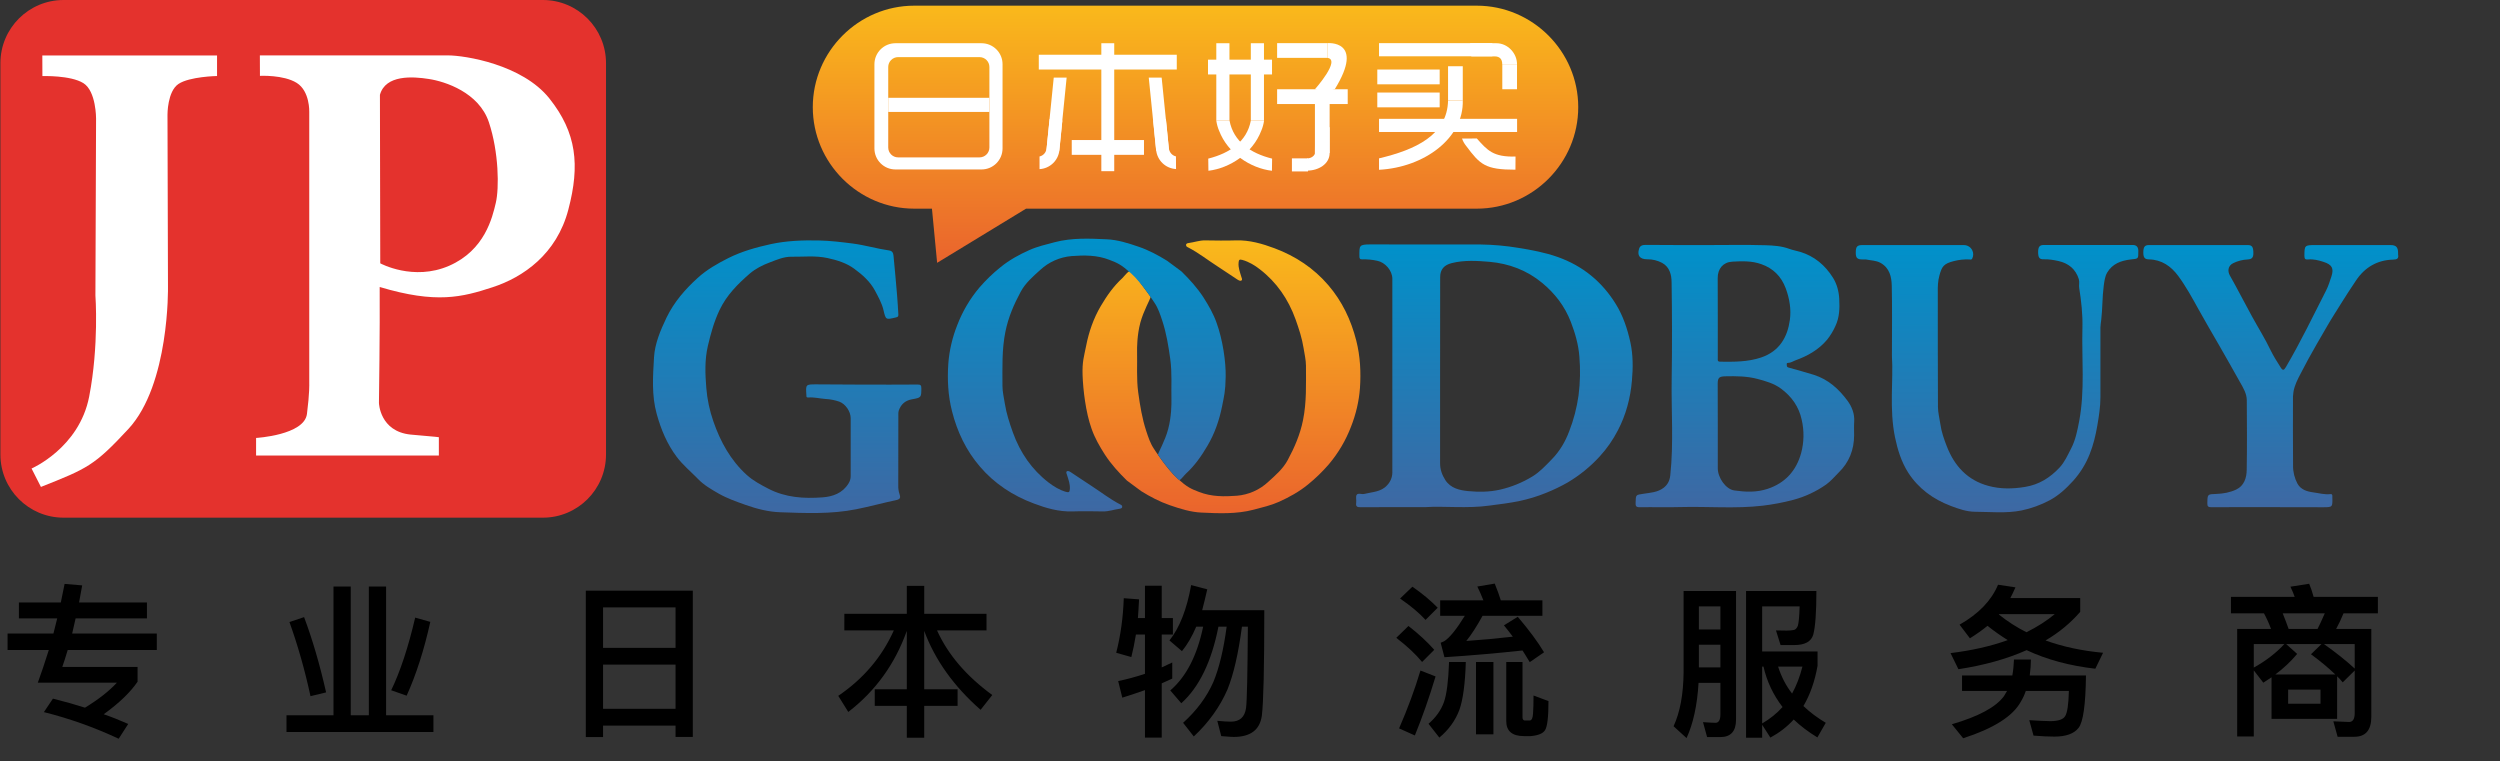 <?xml version="1.0" encoding="utf-8"?>
<!-- Generator: Adobe Illustrator 25.4.1, SVG Export Plug-In . SVG Version: 6.00 Build 0)  -->
<svg version="1.1" id="图层_1" xmlns="http://www.w3.org/2000/svg" xmlns:xlink="http://www.w3.org/1999/xlink" x="0px" y="0px"
	 viewBox="0 0 3042 926.5" style="enable-background:new 0 0 3042 926.5;" xml:space="preserve">
<rect x="0" y="0" width="3042" height="926.5" fill="#333333" stroke="none"/>
<style type="text/css">
	.st0{fill:#E4322D;}
	.st1{fill:#FFFFFF;}
	.st2{fill:url(#SVGID_1_);}
	.st3{fill:none;}
	.st4{enable-background:new    ;}
	.st5{fill:url(#SVGID_00000036252161647300509900000002141644343460259969_);}
	.st6{fill:url(#SVGID_00000069387053554914722600000000809957778268633500_);}
	.st7{fill:url(#SVGID_00000158734790238484660210000008160388749277225348_);}
	.st8{fill:url(#SVGID_00000047058852639801456140000000984272744051400104_);}
	.st9{fill:url(#SVGID_00000094598940151533046040000018335843542454878627_);}
	.st10{fill:url(#SVGID_00000103984304464529310270000007651336493927016322_);}
	.st11{fill:url(#SVGID_00000134932302817289208210000009412546066063666581_);}
</style>
<path class="st0" d="M77.4,0h583.1c42.5,0,76.9,34.4,76.9,76.9V553c0,42.5-34.4,76.9-76.9,76.9H77.4c-42.5,0-76.9-34.4-76.9-76.9
	V76.9C0.5,34.4,34.9,0,77.4,0z"/>
<path class="st1" d="M51.5,67.5h212.6v25c0,0-33.5,0.6-47,9.7s-13.3,37.3-13.3,37.3l0.6,209.7c0,0,2.1,118.5-48.2,172.8
	c-41.5,44.7-49.7,48-106.4,70.5l-11.4-22.4c0,0,58-25,70.1-87.5s7.6-123.1,7.6-123.1l0.8-215.2c0,0,0.2-33.3-15.4-43.1
	s-49.9-8.6-49.9-8.6L51.5,67.5z"/>
<linearGradient id="SVGID_1_" gradientUnits="userSpaceOnUse" x1="488.47" y1="656.53" x2="488.47" y2="969.54" gradientTransform="matrix(1 0 0 -1 966.22 976.43)">
	<stop  offset="0" style="stop-color:#EA642D"/>
	<stop  offset="1" style="stop-color:#FAB91B"/>
</linearGradient>
<path class="st2" d="M1796.9,6.9h-684.4C1044.6,6.9,989,62.5,989,130.4l0,0c0,67.9,55.6,123.5,123.5,123.5h21.5l6.3,65.9l108.2-65.9
	h548.4c68,0,123.5-55.6,123.5-123.5l0,0C1920.4,62.5,1864.8,6.9,1796.9,6.9z"/>
<path class="st1" d="M668.5,119.8c-33-41.4-102.8-52.4-123.4-52.4H316.2l0.1,24.9c0,0,28.7-1.5,44.8,8.6s15.2,35.2,15.2,35.2v330.6
	c0,0,0.5,11.2-2.8,37c-3.3,25.8-61.9,29.2-61.9,29.2v21.4h222.4V532c0,0-1.1-0.4-34.3-3.2c-37.7-3.8-38.6-38.5-38.6-38.5
	s1.3-91.5,0.9-141.1c69,20.7,100.3,12.4,137.4,0.3s78.1-40.2,92.2-94.6C705.8,200.9,701.7,161.5,668.5,119.8z M603.3,246.8
	c-4.2,17.8-13.3,57.6-56.8,76.6c-43.6,19-83.8-3-83.8-3l-0.4-205c6.8-24.6,39.8-22.4,59.5-19.3c19.7,3,61,16.3,73.1,52.7
	S607.5,229,603.3,246.8L603.3,246.8z"/>
<path class="st1" d="M1194.3,52.6h-104.7c-14.2,0-25.6,11.5-25.6,25.6v102.4c0,14.2,11.5,25.6,25.6,25.6h104.7
	c14.2,0,25.6-11.5,25.6-25.6c0,0,0,0,0,0V78.3C1220,64.1,1208.5,52.6,1194.3,52.6C1194.3,52.6,1194.3,52.6,1194.3,52.6z
	 M1203.9,179.5c0,6.6-5.4,12-12,12h-99.1c-6.6,0-12-5.4-12-12v-98c0-6.6,5.4-12,12-12h99.1c6.6,0,12,5.4,12,12V179.5z"/>
<path class="st1" d="M1522,146.8c-4.8,25.4-25.5,39.6-51.8,46.2l0.2,14.8c26.2-3.2,53.8-21.3,64.3-48.7c1.7-3.9,2.8-8,3.4-12.3
	L1522,146.8z"/>
<path class="st1" d="M1480,146.8c0.6,4.2,1.7,8.4,3.4,12.3c10.5,27.4,38.1,45.6,64.3,48.7l0.2-14.8c-26.3-6.5-47-20.8-51.8-46.2
	H1480z"/>
<path class="st1" d="M1779,168.6c1.1,3.2,2.8,6.2,4.9,8.8c17.1,22.9,23.2,29.1,60.1,29.1l0.1-16c-27.1,0.7-34.1-7.4-47.1-22
	L1779,168.6z"/>
<path class="st1" d="M1845.9,78.1c0-13.4-11.4-25.5-25-25.5h-32l1.4,16h28.2c6.3,0,9.4,3.2,9.4,9.5"/>
<path class="st1" d="M1590.7,207.6c13.4,0,27.2-7.9,27.2-21.4v-31.4l-17.6,0.2l-0.3,31.2c0,2.9-4.3,6.5-9.2,6.5"/>
<path class="st1" d="M1264.9,205.8c12.6-0.7,22.9-10.5,24.2-23.1l3.6-36.1l-15.5-1.8l-3.6,35.2c-0.5,5.3-3.9,9.3-8.7,10.4
	L1264.9,205.8z"/>
<rect x="1080.8" y="119" class="st1" width="123.1" height="17.2"/>
<rect x="1264" y="66.6" class="st1" width="167.9" height="18"/>
<rect x="1469.9" y="72.6" class="st1" width="77.9" height="18"/>
<rect x="1554" y="108.6" class="st1" width="85.9" height="18"/>
<rect x="1675.9" y="84.6" class="st1" width="75.9" height="18"/>
<rect x="1678" y="52.5" class="st1" width="137.9" height="16"/>
<rect x="1554" y="52.5" class="st1" width="61.1" height="17.9"/>
<rect x="1572" y="192.7" class="st1" width="19.6" height="15.9"/>
<rect x="1678" y="144.6" class="st1" width="168" height="16"/>
<rect x="1675.9" y="112.6" class="st1" width="75.9" height="18"/>
<rect x="1304.1" y="170.4" class="st1" width="87.9" height="18"/>
<rect x="1340.1" y="52.6" class="st1" width="15.7" height="155.7"/>
<rect x="1480" y="52.6" class="st1" width="16" height="94.2"/>
<rect x="1522" y="52.6" class="st1" width="16" height="94.2"/>
<rect x="1600" y="113.4" class="st1" width="17.9" height="72.8"/>
<rect x="1762" y="80.6" class="st1" width="17.9" height="41.6"/>
<rect x="1828" y="78.1" class="st1" width="17.9" height="30.5"/>
<polygon class="st1" points="1297.9,94.4 1288.9,183.4 1273.2,183.4 1282.2,94.4 "/>
<path class="st1" d="M1430.9,190.3c-4.8-1.1-8.2-5.1-8.7-10.4l-3.5-35.2l-15.5,1.8l3.6,36.1c1.3,12.6,11.5,22.4,24.2,23.1
	L1430.9,190.3z"/>
<polygon class="st1" points="1397.8,94.4 1406.8,183.4 1422.5,183.4 1413.5,94.4 "/>
<line class="st3" x1="1828.1" y1="78.1" x2="1845.9" y2="78.1"/>
<path class="st1" d="M1779.9,122.2c1.4,45.6-46.6,81.5-101.9,84.4v-13.9c44.3-10.5,83.1-28.3,84-70.4L1779.9,122.2z"/>
<path class="st1" d="M1615,52.5c0,0,46.5-4.4,9.2,56c-7.8,2.9-16.4,2.9-24.2,0.1c0,0,32.1-36.1,15.1-38.2V52.5z"/>
<g class="st4">
	<path d="M9.2,770.9H65l4.6-18.4H23v-19.4h51l4.6-22.6l21.4,1.8l-3.8,20.8h82.6v19.4H92l-4.2,18.4h103v20H82.4
		c-2.5,8.4-4.7,15.3-6.6,20.6h91.6v18c-8.8,12.9-22.5,26.1-41.2,39.6c9.1,3.1,19,7,29.8,11.8l-11.6,18c-29.7-13.9-60.1-24.7-91-32.4
		l11-16.4c14.5,3.6,27.5,7.3,39,11c16.4-10,29.3-20.1,38.8-30.4H46c4.1-11.2,8.6-24.5,13.4-39.8H9.2V770.9z"/>
	<path d="M405.8,713.7h21v156.6h22V713.7h21v156.6h57.6v20.4H348.6v-20.4h57.2V713.7z M370,750.9c10.1,26.9,19.1,57.5,26.8,91.6
		l-19,4.6c-6.9-32-15.5-62.1-25.6-90.2L370,750.9z M523.6,756.7c-7.6,34.3-17.2,64.2-28.8,89.8l-18.8-6.6
		c10.9-22.5,20.7-52,29.2-88.4L523.6,756.7z"/>
	<path d="M843,718.7v178h-21v-13.8h-88.2v14h-21V718.7H843z M733.8,788.3H822v-49.2h-88.2V788.3z M733.8,862.5H822v-53.8h-88.2
		V862.5z"/>
	<path d="M1027.4,746.9h76v-34h21.2v34h75.8v20.2h-60.2c13.2,29.3,35.6,55.5,67.2,78.6l-14.2,18c-32.5-28.5-55.4-60.5-68.6-96v71
		h40.6v20.2h-40.6v38.8h-21.2v-38.8h-39v-20.2h39v-71c-14.4,40.3-38.1,73.1-71.2,98.6l-12.2-19.6c30.5-20.7,53.1-47.2,67.6-79.6
		h-60.2V746.9z"/>
	<path d="M1382.2,772.1c-1.7,10.4-3.6,19.5-5.6,27.4l-18.4-5.2c5.3-20.7,8.4-42.8,9.2-66.4l18.6,1.4c-0.5,10.1-1,17.7-1.4,22.8h8.6
		v-39.4h20.4v39.4h13.6v20h-13.6v40l12.8-6v19.6l-12.8,5.8v66h-20.4v-57.8c-11.3,4-20.5,7.1-27.6,9.2l-5-20.2
		c10.4-2.1,21.3-5.1,32.6-8.8v-47.8H1382.2z M1469,717.1c-2.3,9.9-4.3,18.3-6.2,25.4h75.6c0,69.6-1,112.4-3,128.4
		c-2.4,17.2-13.8,25.8-34.2,25.8c-2.1,0-7.2-0.3-15.2-1l-4.8-18.6c7.1,0.7,12.6,1,16.6,1c10.7,0,16.8-5.5,18.4-16.6
		c1.1-8.3,1.8-41.3,2.2-99h-7.2c-4.3,32.4-10.1,57.9-17.6,76.4c-9.2,21.2-22.9,40.3-41,57.2l-13-16.6c16.4-14.8,28.7-31.3,36.8-49.6
		c7.1-17.1,12.5-39.5,16.2-67.4h-10c-8.4,42.7-23.5,73.7-45.2,93.2l-13.4-15.6c19.3-16.5,32.7-42.4,40-77.6h-8.4
		c-5.1,12-10.9,21.9-17.4,29.8l-15.2-13c12.4-15.6,21.2-38.1,26.4-67.4L1469,717.1z"/>
	<path d="M1713.8,761.7c12.4,9.6,22.9,19.3,31.4,29l-14.8,14.8c-7.5-9.2-17.9-19-31.4-29.4L1713.8,761.7z M1746.8,823.1
		c-7.7,25.6-16.1,49.5-25.2,71.8l-19.2-8.6c10.5-24.1,19.2-47.6,26-70.4L1746.8,823.1z M1718.6,713.9c12.3,8.5,22.5,17.1,30.8,25.6
		l-14.8,14.8c-7.5-8.3-17.8-16.9-31-26L1718.6,713.9z M1783.6,805.5c-0.8,26.4-3.4,45.8-7.8,58.2c-4.8,12.9-12.9,24.2-24.4,33.8
		l-13.2-16.8c8.9-7.6,15.2-16.4,18.8-26.4c3.3-9.3,5.4-25.6,6.2-48.8H1783.6z M1753,782.1c1.9-0.7,3.3-1.3,4.2-1.8
		c6.5-4,14.9-14.3,25.2-31h-30v-18.8h52.6c-2.7-6.7-5.1-12.3-7.4-16.8l21.2-3.6c3.1,7.6,5.5,14.4,7.4,20.4h50.6v18.8H1804
		c-7.3,13.2-13.9,23.4-19.8,30.6c17.9-1.2,36.7-2.9,56.6-5.2c-3.6-4.8-7.2-9.4-10.8-13.8l16.8-10.4c13.7,16.1,24.4,30.5,32,43.2
		l-17.4,12c-4.7-7.7-7.6-12.5-8.8-14.2c-30.5,3.3-62.2,6.1-95,8.2L1753,782.1z M1796,805.5h21.2v88H1796V805.5z M1854.4,895.7
		c-14.4,0-21.6-6.1-21.6-18.4v-71.8h19.8v67.6c0,2,0.8,3.2,2.4,3.6h6.6c2.3-0.4,3.5-3.2,3.8-8.4c0.4-5.5,0.6-12.8,0.6-22l18.2,6.8
		c0,19.3-1.4,31.1-4.2,35.4c-2.5,4-8.3,6.4-17.4,7.2H1854.4z"/>
	<path d="M2066.8,830.9c-1.6,27.2-6.5,49.6-14.6,67.2l-15.8-14.4c7.9-17.1,11.9-38.9,12.2-65.4v-99.2h63.8v156.6
		c0,14.1-6.4,21.2-19.2,21.2h-16l-5-18.2c7.2,0.5,12.3,0.8,15.2,0.8c4,0,6-3.5,6-10.6v-38H2066.8z M2093.4,765.9v-28h-26.2v28
		H2093.4z M2067.2,784.5v27.6h26.2v-27.6H2067.2z M2144.2,881.9v15.8h-19.6V719.1h85.6c0,26-1.3,43.7-3.8,53
		c-2.4,8.5-10.1,12.8-23,12.8h-16.8l-5.6-17.8l13,0.2c3.6,0,6.6-0.3,9-0.8c1.9-0.5,3.4-2.2,4.6-5c1.1-3.5,1.8-11.3,2.2-23.6h-45.6
		v54.8h67.4v17.4c-3.3,18.9-9.1,35.3-17.2,49c8.1,7.7,17.2,14.5,27.2,20.4l-10.2,17.8c-11.3-6.9-20.9-14.2-28.8-21.8
		c-8,8.8-17.5,16.1-28.4,22L2144.2,881.9z M2144.2,811.1v69.2c9.6-5.6,17.9-12.3,24.8-20c-11.3-14.7-19.1-31.1-23.2-49.2H2144.2z
		 M2163.6,811.1c3.9,12.3,9.5,23.2,17,32.8c5.3-9.6,9.5-20.5,12.6-32.8H2163.6z"/>
	<path d="M2452.4,714.7c-2.4,5.5-4.5,9.8-6.2,13h85v16.8c-11.9,13.7-25.9,25.3-42.2,34.8c20.9,7.6,44.3,12.6,70,15l-9.4,19.4
		c-31.3-3.6-59.2-11.1-83.6-22.6c-24,10.7-51.7,18.4-83,23.2l-9.6-19.6c25.5-3.1,48.7-8.3,69.6-15.8c-8.8-5.5-17-11.3-24.6-17.4
		c-6,4.9-13.1,10-21.4,15.2l-12.6-16.6c23.2-13.2,38.8-29.4,46.8-48.6L2452.4,714.7z M2471.2,802.5c0,5.9-0.5,12.3-1.4,19.4h68.4
		c-0.4,35.5-3.4,56.7-9,63.8c-5.6,7.1-15.4,10.6-29.4,10.6c-6.9,0-15.4-0.4-25.4-1.2l-5.2-18.8c10.7,0.7,19.3,1.1,26,1.2
		c9.3-0.1,15.2-2.1,17.6-6c2.7-4.1,4.2-14.4,4.6-30.8H2465c-1.6,4.8-3.6,9.1-6,13c-9.6,17.7-33,32.6-70.2,44.6l-13.8-17
		c32.5-9.5,53.7-20.9,63.4-34.2l3.8-6.4h-54.8v-18.8h61.2c1.1-5.9,1.7-12.3,2-19.4H2471.2z M2500.2,747.3h-67.6l-0.4,0.4
		c10.4,8.4,21.6,15.6,33.6,21.6C2478.9,762.8,2490.3,755.5,2500.2,747.3z"/>
	<path d="M2764,824.1c-2.9,2-6.3,4.2-10,6.6l-11.6-15v80.4h-20.2V765.3h41.2c-2.5-6.8-5.4-13.1-8.6-19h-40.2v-20h77.6
		c-1.5-4.1-3.2-8.3-5.2-12.4l22.8-3.6c2,4.7,3.8,10,5.4,16h78.2v20h-41.8c-2.9,7.1-5.9,13.4-9,19h42.8v107
		c0,16.1-6.9,24.2-20.6,24.2h-20.4l-5.2-18.8l19.2,0.8c4.5,0,6.8-3.6,6.8-10.8v-51.8l-14.6,14.4c-2.1-2.7-4.4-5.1-6.8-7.4v51.8H2764
		V824.1z M2742.4,783.7v28.6c14.7-8.1,27.1-17.7,37.2-28.6H2742.4z M2824.8,783.7h-43l13.4,12c-8,9.5-16.9,17.8-26.6,25h73
		c-8.4-8.1-18.3-16.3-29.6-24.6L2824.8,783.7z M2820,765.3c2.1-4.1,5.1-10.5,8.8-19h-51.2c2.8,6.9,5.2,13.3,7.2,19H2820z
		 M2823.6,856.3v-17.2h-39.4v17.2H2823.6z M2865.2,783.7h-37.4c14.7,10.4,27.1,20.3,37.4,29.8V783.7z"/>
</g>
<linearGradient id="SVGID_00000034770073277721129220000007365366495592545938_" gradientUnits="userSpaceOnUse" x1="520.269" y1="352.046" x2="520.269" y2="684.004" gradientTransform="matrix(1 0 0 -1 966.22 976.43)">
	<stop  offset="0" style="stop-color:#EA642D"/>
	<stop  offset="1" style="stop-color:#FAB91B"/>
</linearGradient>
<path style="fill:url(#SVGID_00000034770073277721129220000007365366495592545938_);" d="M1400.1,361.2c-0.5,3.2-8.5,16.6-12.5,31.3
	c-4.1,15.2-4.1,31.7-4,35c0.4,16.7-0.9,33.3,1.4,50.1c2.2,15.9,4.7,31.5,9.7,46.7c2.5,7.6,5,15.4,9.6,22.1c0,0,15.7,24.4,28.2,35.6
	s16.5,12.7,26.5,16.6c15,5.9,30.7,5.8,46.1,4.6c14.2-1.2,27.6-7.1,38-16.8c8.8-8,18-15.8,23.8-26.6c8.3-15.4,15.1-31.1,18.6-48.5
	c4.5-22.1,3.6-44.1,3.6-66.3c0-7.1-1.8-14.3-2.9-21.4c-1.9-12.1-5.7-23.6-9.8-35.1c-8.8-24.4-22.9-45-43.4-60.8
	c-6.3-4.9-13.2-9.1-21.2-11.4c-3.8-1.1-4.4-0.1-4.7,3.5c-0.5,6,1.7,11.4,3.3,16.9c0.5,1.6,1.7,3.6,0.2,4.6s-3.6-0.3-5-1.2
	c-8.2-5.3-16.2-10.9-24.3-16.1c-11.8-7.6-22.8-16.3-35.3-22.8c-1.2-0.6-2.9-1.2-2.8-3.1c0.1-2.1,2.1-2.2,3.3-2.4
	c6.7-0.9,13-3.3,19.9-3.2c12.5,0.2,25,0.4,37.5,0c16.5-0.5,32,4,47,9.6c25.4,9.5,47.7,24.2,65.4,44.9c16.8,19.6,27.6,42.2,34,67.4
	c4.9,19.2,5.8,38.6,4.5,57.9c-1.2,16-4.9,31.7-10.8,46.7c-6.4,16.8-15.6,32.4-27.2,46.1c-7.7,8.9-16.2,17.1-25.3,24.5
	c-10.8,8.8-22.8,15.4-35.2,21c-9.8,4.4-20.4,6.8-30.9,9.6c-21,5.5-42.5,4.5-63.7,3.5c-12.9-0.6-25.6-4.6-38.1-8.9
	s-23.9-10.3-35-17.2l-17.4-12.9c-9.9-9.7-19.2-19.9-26.8-31.6c-6.4-10-12.2-20.1-16.1-31.2c-7.3-20.3-10.4-48.1-11-65.2
	c-0.6-17.1,1.9-23.4,4.3-35.8c3.3-17,9-33.5,17.9-48.6c7.3-12.4,15.5-24.1,26.2-33.9c2.3-2.1,8.2-10.9,11.5-8.3L1400.1,361.2z"/>
<linearGradient id="SVGID_00000103227082087367470380000016256051839001652129_" gradientUnits="userSpaceOnUse" x1="356.322" y1="686.004" x2="356.322" y2="354.086" gradientTransform="matrix(1 0 0 -1 966.22 976.43)">
	<stop  offset="0" style="stop-color:#0091CA"/>
	<stop  offset="1" style="stop-color:#3E68A3"/>
</linearGradient>
<path style="fill:url(#SVGID_00000103227082087367470380000016256051839001652129_);" d="M1409,553.3c0.5-3.2,8.5-16.4,12.4-31.1
	c4.1-15.2,4.1-31.7,4-35c-0.4-16.7,0.9-33.3-1.4-50.1c-2.2-15.9-4.7-31.5-9.7-46.7c-2.5-7.6-5-15.4-9.6-22.1
	c0,0-15.7-24.4-28.2-35.5s-16.5-12.7-26.5-16.6c-15-5.9-30.7-5.8-46.1-4.6c-14.2,1.2-27.6,7.1-38.1,16.8c-8.8,8-18,15.8-23.8,26.6
	c-8.3,15.4-15.1,31.1-18.6,48.5c-4.5,22.1-3.6,44.1-3.6,66.3c0,7.1,1.8,14.3,2.9,21.4c1.9,12.1,5.7,23.6,9.8,35.1
	c8.8,24.4,22.9,45,43.4,60.8c6.3,4.8,13.2,9.1,21.2,11.4c3.8,1.1,4.4,0.1,4.7-3.5c0.4-6-1.7-11.4-3.4-16.9c-0.5-1.6-1.7-3.6-0.2-4.6
	s3.5,0.3,4.9,1.2c8.2,5.3,16.2,10.9,24.3,16.1c11.8,7.6,22.8,16.3,35.3,22.8c1.2,0.6,2.9,1.2,2.8,3.1s-2.1,2.2-3.3,2.4
	c-6.7,0.9-13,3.3-19.9,3.2c-12.5-0.2-25-0.4-37.5,0c-16.5,0.5-32-4-47-9.7c-25.4-9.5-47.7-24.1-65.4-44.8
	c-16.8-19.6-27.6-42.2-34-67.4c-4.9-19.2-5.8-38.6-4.5-57.9c1.2-16,4.9-31.8,10.8-46.7c6.4-16.8,15.6-32.4,27.2-46.1
	c7.7-8.9,16.2-17.1,25.4-24.5c10.7-8.7,22.7-15.4,35.2-20.9c9.8-4.4,20.4-6.8,30.9-9.6c21-5.5,42.4-4.5,63.6-3.5
	c12.9,0.6,25.6,4.6,38.1,8.9c12.4,4.2,23.9,10.3,35,17.2l17.4,12.9c9.9,9.7,19.2,19.9,26.8,31.6c6.4,10,12.2,20.1,16.1,31.2
	c7.3,20.3,11.3,46.7,11,65.2s-1.9,23.4-4.3,35.8c-3.4,17-9,33.5-18,48.6c-7.3,12.5-15.5,24.1-26.2,33.9c-1.6,1.4-4.7,5.8-7.6,7.8
	c-0.7,0.5-8-7.1-14.4-15C1414.6,561.6,1409,553.3,1409,553.3z"/>
<linearGradient id="SVGID_00000156555943110156454780000005268672746881201333_" gradientUnits="userSpaceOnUse" x1="-8.463" y1="683.88" x2="-8.463" y2="352.143" gradientTransform="matrix(1 0 0 -1 966.22 976.43)">
	<stop  offset="0" style="stop-color:#0091CA"/>
	<stop  offset="1" style="stop-color:#3E68A3"/>
</linearGradient>
<path style="fill:url(#SVGID_00000156555943110156454780000005268672746881201333_);" d="M1051.1,468c21.8,0,43.7,0.1,65.5-0.1
	c3.5,0,4.5,0.9,4.5,4.4c-0.1,11.4,0.1,11.5-11.6,13.6c-8.3,1.5-13.4,6.3-16,14c-0.4,1.6-0.5,3.3-0.4,4.9c0,28.6,0,57.3-0.1,85.9
	c-0.1,3.6,0.4,7.3,1.6,10.8c1.2,3.5,1.1,5.9-3.7,6.9c-16.3,3.5-32.4,7.9-48.8,11.2c-30.8,6.2-62.1,4.8-93.1,3.7
	c-14-0.5-28.1-4.1-41.7-8.9c-11.2-4-22.5-7.9-32.8-13.8c-8.9-5.1-18-10.3-25.2-17.8c-8.7-9-18.4-16.9-25.9-26.9
	c-11.7-15.6-19.1-33.3-24.3-52.1c-6.4-22.9-4.6-46.2-3.3-69.1c1-16.6,7.8-32.7,15.2-48.2c9.2-19,22.6-34.4,37.9-48.3
	c11.1-10.1,24.1-17.5,37.4-24.2c16.4-8.2,34-13.1,51.8-17c19.1-4.1,38.6-4.8,58.2-4.4c14.1,0.3,27.9,2,41.8,3.8
	c14.9,2,29.2,6.3,44,8.4c3.2,0.5,4.8,2.6,5.1,6.3c1.6,15.8,2.9,31.6,4.3,47.5c0.7,8,1.1,16,1.6,24c0.1,2.4-0.4,3.1-3.1,3.7
	c-12.3,2.9-12.2,3-15-9c-2-8.4-6.2-15.8-10.2-23.4c-6-11.3-15.4-19.6-25.4-26.9c-9.4-6.9-20.8-10.5-32.5-13
	c-14.7-3.2-29.4-1.4-44.1-1.6c-9.2-0.1-17.9,3.8-26.4,7s-17.1,7.5-24.2,13.6c-14.5,12.6-27.9,26-36.5,43.9
	c-6.8,14.2-10.9,29.1-14.4,44.1c-3.9,16.7-3.3,34-1.9,50.9c1.1,13.9,4,27.6,8.6,40.8c8.6,24.8,20.9,47.3,40.6,65.2
	c7.7,7,17,11.9,26.2,16.7c20.9,10.9,43.4,12.3,66.1,10.6c12.3-0.9,24.2-5,31.5-16.8c1.8-2.7,2.7-5.9,2.7-9.2c0-23.5,0-47,0-70.4
	c0-8-6.3-17.2-13.7-20c-5.4-1.9-11.1-3-16.8-3.3c-7-0.5-14-2.4-21.1-1.8c-1.7,0.2-2.5-0.7-2.3-2.4c0-0.2,0-0.3,0-0.5
	c-0.9-13.1-0.9-13.1,12.1-13.1L1051.1,468z"/>
<linearGradient id="SVGID_00000019672455374927511420000010903108858252425606_" gradientUnits="userSpaceOnUse" x1="852.212" y1="678.852" x2="852.212" y2="359.21" gradientTransform="matrix(1 0 0 -1 966.22 976.43)">
	<stop  offset="0" style="stop-color:#0091CA"/>
	<stop  offset="1" style="stop-color:#3E68A3"/>
</linearGradient>
<path style="fill:url(#SVGID_00000019672455374927511420000010903108858252425606_);" d="M1734.1,617.1c-29.7,0-54-0.1-78.3,0.1
	c-4.1,0-6.3-0.5-5.6-5.3c0.5-3.3-0.9-7.4,0.6-9.8c1.8-2.6,6.2-0.3,9.3-1.1c9.7-2.5,20.4-2.2,27.9-10.7c3.9-4.1,6.1-9.5,6.2-15.2
	c0.1-78.6,0.1-157.2,0-235.8c0-10.3-8.9-20.1-18.4-22c-5.9-1.3-12-1.9-18.1-1.7c-3,0.1-3.6-1-3.6-3.8c0-13-0.8-14.4,13.8-14.4
	c44.7,0.2,89.3,0,133.9,0.1c15.3,0.2,30.6,1.6,45.7,4.1c16.3,2.6,32.3,5.6,47.9,11.1c30.5,10.8,54.1,30.2,70.9,57.6
	c8.7,14.1,13.9,29.9,17.5,46.1c3.4,15.5,3.3,31.4,1.9,46.9c-1.8,21-7.2,41.5-17,60.2c-5.9,11.5-13.3,22.2-22.1,31.8
	c-11.4,12.5-24.6,23.2-39.1,31.8c-8.4,4.8-17.2,9-26.2,12.6c-10.7,4.4-21.8,7.7-33.1,10.1c-11.6,2.3-23.3,3.8-35,5.3
	C1785.2,619.1,1757,615.5,1734.1,617.1z M1752.3,451c0,37.6,0,75.2,0,112.9c0,7.5,2.5,14.2,6.4,20.3c6.5,10,17.5,12.4,28,13.4
	c12.8,1.2,25.8,1.1,38.6-1.8c13.9-3.2,27.1-8.6,39.3-16c9.1-5.6,16.1-13.2,23.4-20.7c9.7-9.8,16.6-21.5,21.4-34.3
	c5.5-14.1,9.3-28.8,11.4-43.8c2-15.6,2.3-31.4,1-47.1c-1.1-14.3-5.1-28.5-10.4-42.2c-7.4-19.1-19.2-34.5-34.9-47.5
	c-18.6-15.4-40.4-23.5-63.8-25.6c-15.2-1.3-30.8-2.3-46.1,1.5c-9.3,2.3-14.2,7.6-14.2,17.2L1752.3,451z"/>
<linearGradient id="SVGID_00000023250956941379317110000008156276038546693566_" gradientUnits="userSpaceOnUse" x1="1156.978" y1="678.432" x2="1156.978" y2="359.024" gradientTransform="matrix(1 0 0 -1 966.22 976.43)">
	<stop  offset="0" style="stop-color:#0091CA"/>
	<stop  offset="1" style="stop-color:#3E68A3"/>
</linearGradient>
<path style="fill:url(#SVGID_00000023250956941379317110000008156276038546693566_);" d="M2076.3,298.2c24,0,48-0.5,71.9,0.2
	c9.5,0.3,19.4,0.9,28.7,4.3c4.3,1.6,8.9,2.4,13.3,3.7c17.5,5.2,30.7,16.4,40.2,31.6c4.8,7.7,7.2,16.8,7.6,26
	c0.6,11.2,0.3,22.2-4.7,32.8c-2.7,6-6.1,11.6-10.2,16.7c-10.3,12.2-23.7,19.7-38.5,25c-3,1.1-5.6,3.1-9.1,3.1c-2,0-1.3,2-1.3,3.1
	c0,1.5,0.6,2.1,2.3,2.6c10.2,2.9,20.5,5.6,30.6,8.8c17.7,5.6,30.5,17.4,41,31.6c5.2,7.1,8.7,15.7,8.1,25.2c-0.4,5.5-0.1,11-0.1,16.5
	c0,17.9-6.1,33.3-19,45.8c-5,4.9-9.5,10.5-15.1,14.4c-12.1,8.5-25.6,14.8-39.8,18.6c-12.2,3.2-24.6,5.6-37.1,7.1
	c-33.5,3.9-67.1,0.8-100.6,1.7c-16.3,0.5-32.7-0.1-49,0.2c-4.7,0.1-5.5-1.4-5.3-5.6c0.3-10,0.2-9.3,9.7-10.8
	c8.2-1.3,17.1-1.7,24.2-7.1c5.1-3.9,7.6-8.7,8.3-15.4c4.2-39.1,1.1-78.3,1.7-117.5s0.5-78.2-0.1-117.4c-0.1-8.8-2.2-18.4-11.5-23.5
	c-5.6-3-11.9-4.5-18.3-4.4c-8.9,0-12.4-4.6-9.7-13c1.2-3.7,4.2-4.5,7.9-4.5C2027,298.2,2051.6,298.2,2076.3,298.2z M2090.2,517.9
	c0,17.3,0,34.6,0,51.9c0,11.4,9.6,25.5,20.2,27c13.4,1.9,26.9,2.5,40.2-1.9c21.7-7.1,35.1-22.2,41-43.5c3.6-13.3,3.8-27.3,0.7-40.7
	c-3.5-16-12.2-28.1-25-37.7c-8.6-6.4-18.9-9.3-29.1-12c-12.7-3.3-25.8-3.4-38.9-3.1c-7.4,0.2-9.2,1.7-9.2,9L2090.2,517.9z
	 M2090.2,384.5V410c0,8.7,0,17.3,0,26c0,1.9-0.6,4,2.7,4.1c16.9,0.2,33.7,0.4,50-5.1c22.8-7.7,32.2-25.4,35-45.6
	c1.8-13-0.4-26-5-38.5c-5.4-14.5-15.2-24.4-29.8-29.5c-11.5-4.1-23.5-3.7-35.4-3c-11.1,0.7-17.6,8.6-17.6,19.8L2090.2,384.5z"/>
<linearGradient id="SVGID_00000065753141796558490730000016873989641760567209_" gradientUnits="userSpaceOnUse" x1="1463.906" y1="678.36" x2="1463.906" y2="353.012" gradientTransform="matrix(1 0 0 -1 966.22 976.43)">
	<stop  offset="0" style="stop-color:#0091CA"/>
	<stop  offset="1" style="stop-color:#3E68A3"/>
</linearGradient>
<path style="fill:url(#SVGID_00000065753141796558490730000016873989641760567209_);" d="M2302.1,433.3c0-32.5,0.4-59-0.2-85.4
	c-0.2-10.9-2.6-21.8-13.6-28c-5.6-3.1-11.9-2.9-17.9-4.2c-1.3-0.1-2.7-0.1-4,0c-6.5,0-8.3-1.8-8.3-8.2c0-7.4,1.6-9.3,8.2-9.3h123.4
	c6.3,0,11.3,5.1,11.3,11.4c0,1.7-0.4,3.4-1.2,5c-0.8,1.7-2.2,1.2-3.4,1.1c-6.3-0.3-12.5,0.4-18.6,1.9c-13.2,3.3-14.9,6.9-17.9,17.5
	c-1.9,6.7-2.1,13.5-2,20.5c0.1,46.5-0.1,92.9,0.2,139.4c0,7,1.9,13.9,2.9,20.9c1.3,9.5,4.5,18.6,8,27.5c9.3,23.8,25.2,41,50.4,47.8
	c14.6,4,29.5,3.8,44.6,1.3c17.2-2.8,30.6-11.3,42.1-23.6c6.2-6.7,9.8-15,13.9-22.9c5.5-10.5,7.7-21.9,9.9-33.3
	c7.2-37.8,3-76.1,4-114.2c0.4-16.1-1.4-32.1-3.9-48c-0.6-3.6,0.6-7.3-0.5-10.9c-3.9-12.2-12.4-19.2-24.8-22
	c-5.9-1.3-11.9-2.3-18-2.1c-5.1,0.2-6.7-2.2-6.7-8.7c0-6.3,1.7-8.7,6.8-8.7c36.1-0.1,72.3-0.1,108.4,0c4.2,0,6.4,2.2,6.7,6.4
	c0,0.5,0,1,0,1.5c0.1,9.2,0,8.7-9.1,9.7c-11.6,1.3-22.4,5.1-28.8,16c-2.8,4.8-3.4,10.6-4.2,16.2c-1.8,13.7-1.4,27.5-3,41.2
	c-0.5,3.1-0.8,6.1-1,9.2c0,28.3,0,56.6,0,84.9c0,11.7-1.8,23.2-3.8,34.7c-2,11.8-4.8,23.4-9.2,34.5c-4.7,12-11.5,23-20.1,32.6
	c-8.5,9.3-17.7,18-29,23.9c-10.6,5.6-21.9,9.7-33.7,12.2c-19,3.8-38.1,1.7-57.1,1.6c-9.9-0.1-19.7-3.5-29.2-7.1
	c-21.5-8.2-39.3-21.1-51.8-40.5c-8.4-13.2-12.9-27.9-16.1-43.2C2298.7,497.2,2304,462.1,2302.1,433.3z"/>
<linearGradient id="SVGID_00000121988824244692888150000008431102068688340920_" gradientUnits="userSpaceOnUse" x1="1796.805" y1="678.27" x2="1796.805" y2="359.19" gradientTransform="matrix(1 0 0 -1 966.22 976.43)">
	<stop  offset="0" style="stop-color:#0091CA"/>
	<stop  offset="1" style="stop-color:#3E68A3"/>
</linearGradient>
<path style="fill:url(#SVGID_00000121988824244692888150000008431102068688340920_);" d="M2761.8,617.1c-23.7,0-47.3-0.1-71,0.1
	c-4,0-5-1.1-4.9-5c0.2-11.1,0.1-10.8,11.2-11.2c8.2-0.3,16.5-1.8,23.9-5.3c9.7-4.6,12.7-14.3,12.8-23.9c0.5-28.3,0.3-56.6,0.1-84.9
	c-0.1-7.8-4.1-14.6-7.8-21.1c-8.8-15.8-17.7-31.4-26.7-47.1c-8-13.9-16.2-27.8-24-41.9s-15.4-28.1-24.9-41
	c-8.8-11.9-20.2-19.9-35.8-20.2c-5-0.1-6.7-2.3-6.7-8.2c0-6.8,1.6-9.2,6.8-9.2c40.2-0.1,80.3-0.1,120.4,0c5.2,0,6.7,2.5,6.7,9.9
	c0,5.4-1.9,7.3-6.9,7.6c-6.2,0.3-12.2,1.8-17.8,4.6c-6.7,3.4-6.6,10.2-3.9,14.9c9.2,16.2,17.6,32.9,26.6,49.2
	c7.7,14.1,16.3,27.7,23.2,42.2c3.4,7,7.7,13.6,11.9,20.3c2.6,4.2,4,4,6.5-0.3c17.8-30.3,33-62,49-93.3c2.7-5.4,4.5-11.2,6.4-17
	c3.2-9.9,0.6-14.3-9.5-17.6c-6.1-2-12.3-3.6-18.8-3c-3.2,0.3-4.6-0.4-4.6-4.2c0.1-13,0.2-13.3,13.3-13.3h91.5c6.7,0,9.2,2.6,9.2,9.4
	c-0.1,0.7-0.1,1.3,0,2c0.9,4.9-0.9,6.2-6.1,6.3c-19.3,0.5-34.4,9.4-45.1,25.4c-6.1,9-12,18.2-17.8,27.4c-6.2,10-12.6,19.8-18.4,30
	c-3.7,6.5-7.6,13-11.3,19.5c-7,12.1-13.7,24.3-20.1,36.8c-3.6,6.9-7.2,13.9-8.5,21.8c-0.3,1.8-0.5,3.6-0.6,5.4
	c0,28.1-0.2,56.3,0.1,84.4c-0.1,7.7,1.8,15.2,5.4,22c4.1,7.2,11.5,9.5,19.1,10.5c7,0.9,13.9,3,21.1,2.1c1.7-0.2,2.3,0.9,2.2,2.5
	c0,0.5,0,1,0,1.5c0.3,12,0.3,12-11.7,12L2761.8,617.1z"/>
</svg>
